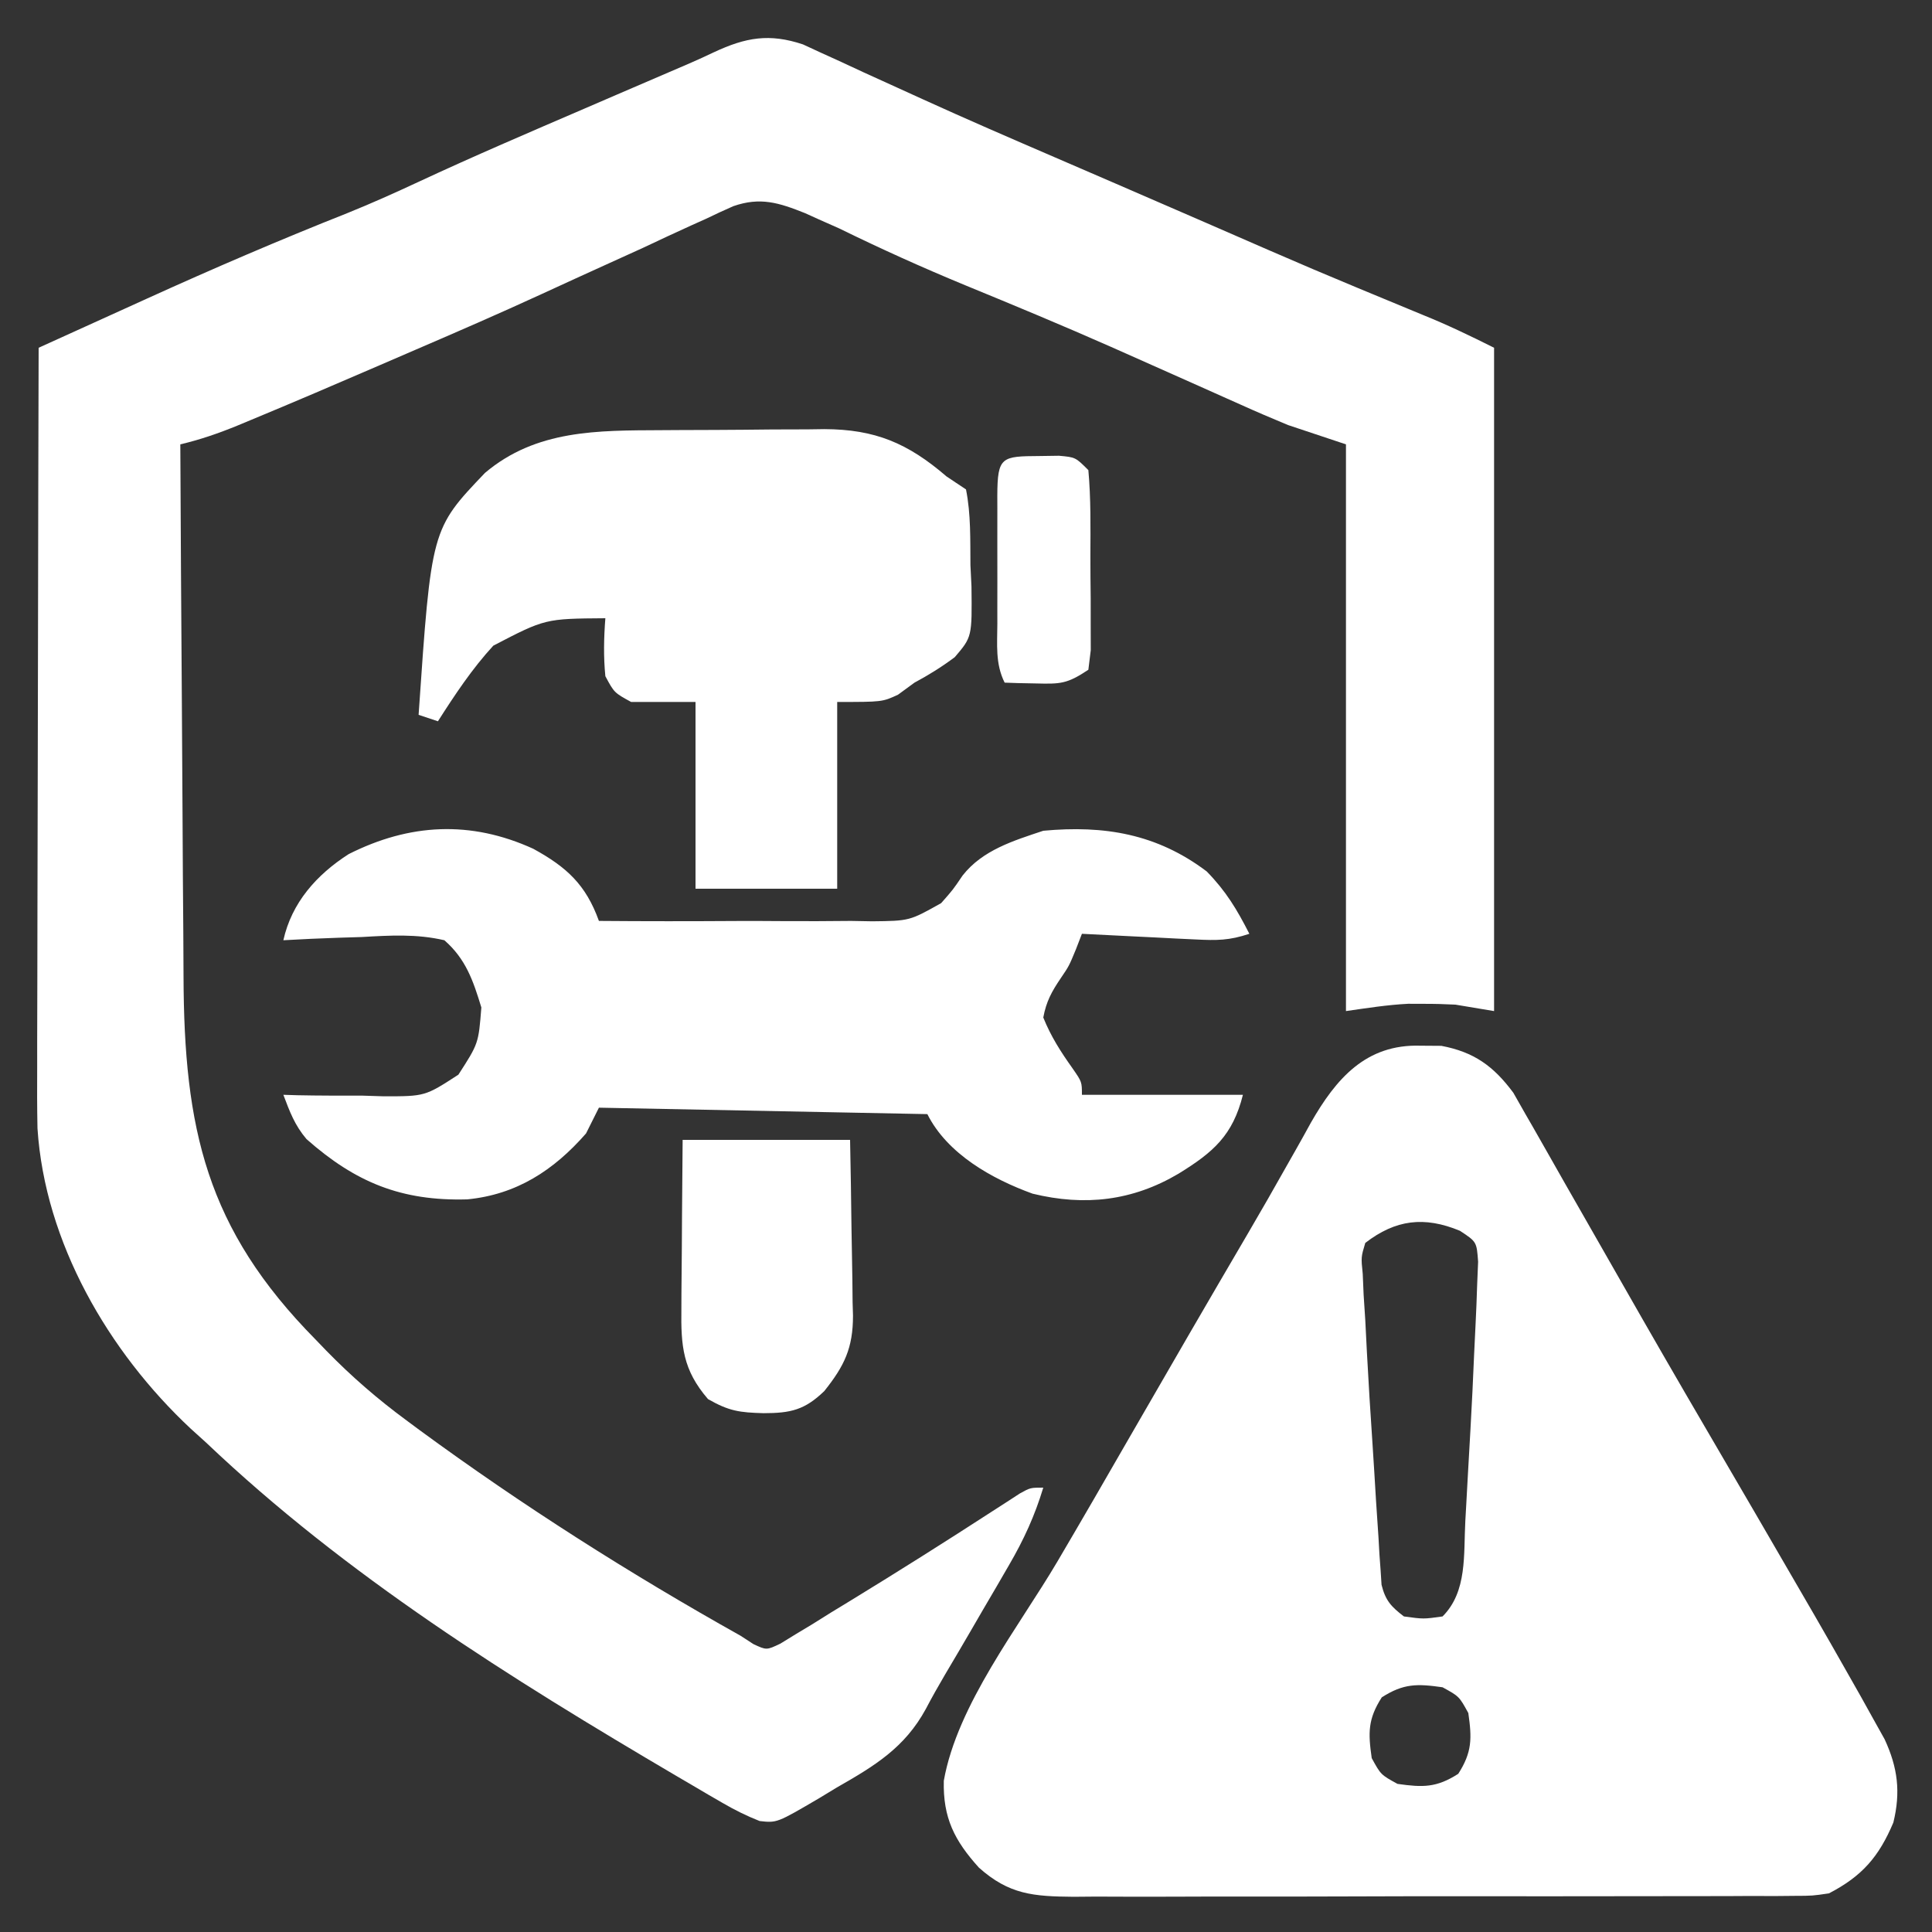 <?xml version="1.0" encoding="UTF-8" standalone="no"?>
<svg
   version="1.1"
   width="300"
   height="300"
   id="svg6"
   sodipodi:docname="reparaciones.svg"
   inkscape:version="1.3.1 (9b9bdc1480, 2023-11-25, custom)"
   xmlns:inkscape="http://www.inkscape.org/namespaces/inkscape"
   xmlns:sodipodi="http://sodipodi.sourceforge.net/DTD/sodipodi-0.dtd"
   xmlns="http://www.w3.org/2000/svg"
   xmlns:svg="http://www.w3.org/2000/svg">
  <rect width="100%" height="100%" fill="#333333" stroke="none"/>
  <defs
     id="defs6" />
  <sodipodi:namedview
     id="namedview6"
     pagecolor="#ffffff"
     bordercolor="#000000"
     borderopacity="0.25"
     inkscape:showpageshadow="2"
     inkscape:pageopacity="0.0"
     inkscape:pagecheckerboard="0"
     inkscape:deskcolor="#d1d1d1"
     inkscape:zoom="2.4"
     inkscape:cx="150"
     inkscape:cy="150"
     inkscape:window-width="1854"
     inkscape:window-height="1011"
     inkscape:window-x="0"
     inkscape:window-y="0"
     inkscape:window-maximized="1"
     inkscape:current-layer="svg6" />
  <path
     d="M0 0 C0.909 0.42 1.818 0.84 2.754 1.273 C3.798 1.747 4.842 2.221 5.917 2.71 C7.039 3.232 8.161 3.754 9.316 4.292 C11.13 5.118 12.945 5.943 14.76 6.767 C16.024 7.34 17.287 7.915 18.55 8.492 C25.371 11.6 32.246 14.575 39.129 17.542 C40.379 18.082 41.629 18.622 42.88 19.163 C44.772 19.98 46.664 20.798 48.556 21.615 C53.136 23.592 57.711 25.579 62.285 27.57 C79.21 34.955 79.21 34.955 96.273 42.014 C100.082 43.55 103.619 45.256 107.316 47.105 C107.316 81.095 107.316 115.085 107.316 150.105 C105.336 149.775 103.356 149.445 101.316 149.105 C99.672 149.018 98.025 148.974 96.379 148.98 C95.586 148.977 94.793 148.975 93.977 148.972 C90.738 149.134 87.526 149.646 84.316 150.105 C84.316 121.065 84.316 92.025 84.316 62.105 C81.346 61.115 78.376 60.125 75.316 59.105 C72.802 58.063 70.321 57.003 67.844 55.882 C67.167 55.58 66.489 55.279 65.792 54.968 C64.353 54.326 62.914 53.683 61.477 53.039 C57.691 51.341 53.899 49.658 50.105 47.976 C48.975 47.475 48.975 47.475 47.822 46.963 C40.336 43.653 32.784 40.516 25.212 37.407 C18.578 34.669 12.078 31.734 5.633 28.577 C4.538 28.091 3.444 27.605 2.316 27.105 C1.657 26.806 0.997 26.508 0.318 26.2 C-3.718 24.589 -6.611 23.657 -10.809 25.118 C-12.233 25.74 -13.642 26.394 -15.039 27.073 C-15.811 27.42 -16.583 27.766 -17.378 28.123 C-19.889 29.257 -22.379 30.431 -24.871 31.605 C-26.613 32.399 -28.357 33.191 -30.102 33.979 C-33.626 35.575 -37.142 37.183 -40.655 38.803 C-47.122 41.776 -53.647 44.612 -60.186 47.424 C-62.039 48.221 -63.891 49.022 -65.742 49.824 C-72.414 52.71 -79.094 55.572 -85.809 58.355 C-86.472 58.631 -87.135 58.907 -87.818 59.191 C-90.749 60.391 -93.604 61.378 -96.684 62.105 C-96.622 75.31 -96.545 88.515 -96.448 101.72 C-96.403 107.852 -96.364 113.985 -96.337 120.118 C-96.311 126.044 -96.271 131.97 -96.22 137.897 C-96.204 140.149 -96.192 142.402 -96.186 144.655 C-96.113 168.351 -92.678 183.89 -75.684 201.105 C-74.864 201.956 -74.864 201.956 -74.027 202.825 C-70.12 206.833 -66.062 210.349 -61.559 213.667 C-60.877 214.173 -60.195 214.678 -59.493 215.199 C-43.575 226.869 -26.904 237.464 -9.684 247.105 C-9.025 247.533 -8.366 247.962 -7.688 248.403 C-5.654 249.351 -5.654 249.351 -3.511 248.329 C-2.342 247.611 -2.342 247.611 -1.148 246.878 C-0.265 246.346 0.618 245.814 1.528 245.266 C2.469 244.676 3.41 244.087 4.379 243.48 C5.347 242.891 6.314 242.302 7.312 241.696 C14.77 237.138 22.167 232.47 29.5 227.714 C30.239 227.238 30.977 226.763 31.738 226.273 C32.384 225.853 33.029 225.433 33.694 225 C35.316 224.105 35.316 224.105 37.316 224.105 C36 228.459 34.302 232.169 32.016 236.097 C31.368 237.215 30.72 238.332 30.053 239.484 C29.37 240.649 28.687 241.814 28.004 242.98 C27.332 244.137 26.661 245.295 25.99 246.452 C24.692 248.684 23.383 250.91 22.064 253.129 C21.03 254.89 20.022 256.667 19.075 258.477 C15.796 264.497 11.117 267.323 5.254 270.667 C3.907 271.484 3.907 271.484 2.533 272.318 C-4.046 276.177 -4.046 276.177 -6.732 275.873 C-8.771 275.07 -10.598 274.159 -12.492 273.058 C-13.228 272.632 -13.964 272.206 -14.723 271.767 C-15.514 271.301 -16.306 270.835 -17.121 270.355 C-17.955 269.867 -18.789 269.379 -19.648 268.876 C-45.476 253.68 -70.892 237.822 -92.684 217.105 C-93.871 216.032 -93.871 216.032 -95.082 214.937 C-107.859 202.989 -117.72 186.016 -118.864 168.306 C-118.928 165.102 -118.931 161.904 -118.911 158.7 C-118.911 157.489 -118.911 156.279 -118.912 155.031 C-118.91 151.738 -118.9 148.446 -118.886 145.153 C-118.874 141.702 -118.873 138.25 -118.87 134.799 C-118.864 128.276 -118.848 121.752 -118.828 115.229 C-118.805 107.797 -118.794 100.366 -118.784 92.934 C-118.763 77.657 -118.728 62.381 -118.684 47.105 C-114.492 45.2 -110.299 43.298 -106.105 41.398 C-104.684 40.754 -103.263 40.109 -101.843 39.463 C-91.548 34.785 -81.191 30.333 -70.676 26.167 C-66.978 24.674 -63.361 23.051 -59.746 21.366 C-51.177 17.373 -42.491 13.655 -33.809 9.917 C-32.144 9.199 -30.48 8.481 -28.816 7.763 C-20.192 4.042 -20.192 4.042 -17.633 2.953 C-16.353 2.396 -15.082 1.817 -13.822 1.215 C-8.883 -1.096 -5.212 -1.739 0 0 Z "
     fill="#000000"
     transform="translate(124.684,6.895)"
     id="path1"
     style="fill:#ffffff" />
  <path
     d="M0 0 C1.611 0.012 1.611 0.012 3.254 0.023 C8.339 0.984 11.364 3.177 14.43 7.312 C15.051 8.406 15.672 9.499 16.312 10.625 C16.677 11.257 17.042 11.888 17.417 12.539 C18.269 14.021 19.115 15.508 19.955 16.997 C21.651 20.004 23.366 23 25.082 25.996 C27.13 29.574 29.178 33.153 31.218 36.736 C35.602 44.433 40.027 52.104 44.5 59.75 C49.476 68.261 54.438 76.779 59.375 85.312 C60.279 86.87 60.279 86.87 61.201 88.459 C62.962 91.506 64.705 94.562 66.438 97.625 C67.413 99.344 67.413 99.344 68.408 101.097 C69.043 102.241 69.678 103.384 70.332 104.562 C70.909 105.596 71.487 106.63 72.081 107.695 C74.127 112.115 74.591 115.898 73.438 120.625 C71.195 125.945 68.585 128.955 63.438 131.625 C60.871 132.005 60.871 132.005 58.093 132.013 C57.035 132.023 55.976 132.032 54.886 132.043 C53.16 132.036 53.16 132.036 51.399 132.029 C49.569 132.039 49.569 132.039 47.702 132.05 C44.363 132.065 41.024 132.067 37.685 132.061 C34.894 132.058 32.104 132.064 29.313 132.07 C22.728 132.084 16.142 132.082 9.557 132.071 C2.77 132.06 -4.016 132.074 -10.802 132.1 C-16.636 132.123 -22.469 132.129 -28.303 132.123 C-31.784 132.12 -35.265 132.122 -38.746 132.14 C-42.629 132.158 -46.511 132.144 -50.394 132.127 C-52.117 132.141 -52.117 132.141 -53.875 132.156 C-60.088 132.098 -63.858 131.826 -68.562 127.625 C-72.343 123.435 -74.153 119.906 -74.008 114.137 C-71.91 102.305 -62.361 90.269 -56.375 80.109 C-52.562 73.639 -48.808 67.135 -45.062 60.625 C-39.008 50.115 -32.924 39.623 -26.789 29.16 C-24.73 25.644 -22.703 22.113 -20.711 18.559 C-20.27 17.783 -19.83 17.007 -19.376 16.207 C-18.58 14.802 -17.793 13.392 -17.02 11.974 C-13.081 5.079 -8.437 -0.264 0 0 Z M-8.562 30.625 C-9.224 32.832 -9.224 32.832 -8.957 35.434 C-8.911 36.503 -8.866 37.573 -8.819 38.675 C-8.734 39.979 -8.65 41.282 -8.562 42.625 C-8.477 44.279 -8.393 45.933 -8.31 47.586 C-8.063 52.306 -7.764 57.021 -7.446 61.737 C-7.248 64.711 -7.071 67.687 -6.893 70.662 C-6.767 72.557 -6.64 74.453 -6.512 76.348 C-6.462 77.235 -6.411 78.123 -6.36 79.037 C-6.3 79.859 -6.24 80.681 -6.178 81.528 C-6.132 82.249 -6.085 82.97 -6.037 83.713 C-5.431 86.155 -4.548 87.107 -2.562 88.625 C0.48 89.042 0.48 89.042 3.438 88.625 C7.3 84.762 6.691 79.003 6.973 73.789 C7.016 73.033 7.059 72.276 7.103 71.497 C7.193 69.895 7.281 68.293 7.367 66.691 C7.498 64.292 7.636 61.894 7.775 59.496 C7.995 55.622 8.18 51.747 8.341 47.87 C8.405 46.378 8.477 44.887 8.558 43.395 C8.667 41.313 8.742 39.232 8.809 37.148 C8.858 35.959 8.908 34.77 8.959 33.544 C8.733 30.449 8.733 30.449 6.133 28.741 C0.597 26.449 -3.853 26.995 -8.562 30.625 Z M-6 101.188 C-8.166 104.567 -8.125 106.685 -7.562 110.625 C-6.146 113.208 -6.146 113.208 -3.562 114.625 C0.378 115.188 2.495 115.229 5.875 113.062 C8.041 109.683 8 107.565 7.438 103.625 C6.021 101.042 6.021 101.042 3.438 99.625 C-0.503 99.062 -2.62 99.021 -6 101.188 Z "
     fill="#000000"
     transform="translate(220.562,162.375)"
     id="path2"
     style="fill:#ffffff" />
  <path
     d="M0 0 C5.167 2.832 8.157 5.55 10.195 11.203 C17.331 11.263 24.465 11.261 31.6 11.215 C34.026 11.207 36.452 11.213 38.878 11.234 C42.371 11.261 45.862 11.237 49.355 11.203 C50.435 11.223 51.514 11.242 52.626 11.262 C58.425 11.199 58.425 11.199 63.336 8.441 C65.182 6.348 65.182 6.348 66.665 4.156 C69.762 0.203 74.564 -1.253 79.195 -2.797 C88.688 -3.678 96.852 -2.312 104.57 3.516 C107.566 6.583 109.255 9.398 111.195 13.203 C108.057 14.249 106.145 14.245 102.871 14.082 C101.843 14.034 100.815 13.985 99.756 13.936 C98.684 13.879 97.612 13.823 96.508 13.766 C95.424 13.713 94.341 13.661 93.225 13.607 C90.548 13.478 87.872 13.343 85.195 13.203 C84.74 14.382 84.74 14.382 84.275 15.585 C83.195 18.203 83.195 18.203 81.914 20.09 C80.494 22.188 79.663 23.698 79.195 26.203 C80.389 29.156 81.897 31.51 83.742 34.102 C85.195 36.203 85.195 36.203 85.195 38.203 C93.445 38.203 101.695 38.203 110.195 38.203 C108.62 44.506 105.602 47.125 100.195 50.453 C93.059 54.674 85.659 55.535 77.535 53.555 C71.26 51.285 64.289 47.391 61.195 41.203 C44.365 40.873 27.535 40.543 10.195 40.203 C9.535 41.523 8.875 42.843 8.195 44.203 C3.186 49.928 -2.589 53.695 -10.25 54.441 C-20.471 54.724 -27.581 51.821 -35.211 45.082 C-37.044 42.921 -37.809 40.838 -38.805 38.203 C-37.716 38.236 -37.716 38.236 -36.605 38.27 C-33.295 38.341 -29.99 38.335 -26.68 38.328 C-25.538 38.364 -24.395 38.4 -23.219 38.438 C-16.806 38.439 -16.806 38.439 -11.626 35.077 C-8.5 30.235 -8.5 30.235 -8.061 24.643 C-9.324 20.499 -10.464 17.117 -13.805 14.203 C-18.107 13.202 -22.23 13.448 -26.617 13.703 C-27.787 13.739 -28.957 13.775 -30.162 13.812 C-33.046 13.907 -35.924 14.038 -38.805 14.203 C-37.515 8.386 -33.667 4.04 -28.668 0.832 C-19.233 -3.929 -9.728 -4.442 0 0 Z "
     fill="#000000"
     transform="translate(82.805,131.797)"
     id="path3"
     style="fill:#ffffff" />
  <path
     d="M0 0 C0.904 -0.006 1.809 -0.011 2.74 -0.017 C4.64 -0.027 6.541 -0.033 8.441 -0.037 C11.335 -0.047 14.229 -0.078 17.123 -0.109 C18.978 -0.116 20.833 -0.121 22.688 -0.125 C23.545 -0.137 24.402 -0.15 25.286 -0.162 C33.153 -0.133 38.239 2.003 44.277 7.203 C45.267 7.863 46.257 8.523 47.277 9.203 C48.052 13.073 47.926 17.015 47.965 20.953 C48.045 22.581 48.045 22.581 48.127 24.242 C48.218 32.101 48.218 32.101 45.538 35.241 C43.514 36.762 41.503 38.004 39.277 39.203 C38.009 40.131 38.009 40.131 36.715 41.078 C34.277 42.203 34.277 42.203 27.277 42.203 C27.277 51.773 27.277 61.343 27.277 71.203 C20.017 71.203 12.757 71.203 5.277 71.203 C5.277 61.633 5.277 52.063 5.277 42.203 C1.977 42.203 -1.323 42.203 -4.723 42.203 C-7.348 40.766 -7.348 40.766 -8.723 38.203 C-9.025 35.171 -8.956 32.238 -8.723 29.203 C-18.074 29.272 -18.074 29.272 -26.121 33.461 C-29.426 37.056 -32.099 41.097 -34.723 45.203 C-35.713 44.873 -36.703 44.543 -37.723 44.203 C-35.747 15.363 -35.747 15.363 -27.418 6.637 C-19.469 -0.085 -9.923 0.049 0 0 Z "
     fill="#000000"
     transform="translate(102.723,66.797)"
     id="path4"
     style="fill:#ffffff" />
  <path
     d="M0 0 C8.58 0 17.16 0 26 0 C26.092 4.591 26.172 9.178 26.22 13.77 C26.24 15.329 26.267 16.889 26.302 18.448 C26.351 20.697 26.373 22.946 26.391 25.195 C26.411 25.886 26.432 26.577 26.453 27.289 C26.455 32.332 25.113 35.096 22 39 C18.949 41.951 16.77 42.432 12.562 42.438 C8.844 42.333 7.225 42.129 3.938 40.25 C0.029 35.711 -0.279 32.049 -0.195 26.172 C-0.192 25.423 -0.19 24.674 -0.187 23.902 C-0.176 21.518 -0.15 19.134 -0.125 16.75 C-0.115 15.13 -0.106 13.51 -0.098 11.891 C-0.077 7.927 -0.038 3.964 0 0 Z "
     fill="#000000"
     transform="translate(106,177)"
     id="path5"
     style="fill:#ffffff" />
  <path
     d="M0 0 C0.989 -0.014 1.977 -0.028 2.996 -0.043 C5.562 0.188 5.562 0.188 7.562 2.188 C7.962 6.606 7.892 11.039 7.878 15.473 C7.875 17.679 7.898 19.884 7.924 22.09 C7.926 23.487 7.927 24.884 7.926 26.281 C7.93 28.195 7.93 28.195 7.935 30.146 C7.812 31.15 7.689 32.154 7.562 33.188 C4.249 35.397 3.218 35.412 -0.625 35.312 C-1.526 35.294 -2.427 35.276 -3.355 35.258 C-4.043 35.235 -4.73 35.211 -5.438 35.188 C-6.911 32.24 -6.58 29.257 -6.57 26.027 C-6.571 25.322 -6.572 24.617 -6.573 23.891 C-6.574 22.4 -6.572 20.91 -6.568 19.42 C-6.563 17.131 -6.568 14.842 -6.574 12.553 C-6.574 11.107 -6.572 9.661 -6.57 8.215 C-6.572 7.526 -6.574 6.838 -6.576 6.128 C-6.546 0.083 -5.92 0.038 0 0 Z "
     fill="#000000"
     transform="translate(161.438,70.812)"
     id="path6"
     style="fill:#ffffff" />
</svg>
